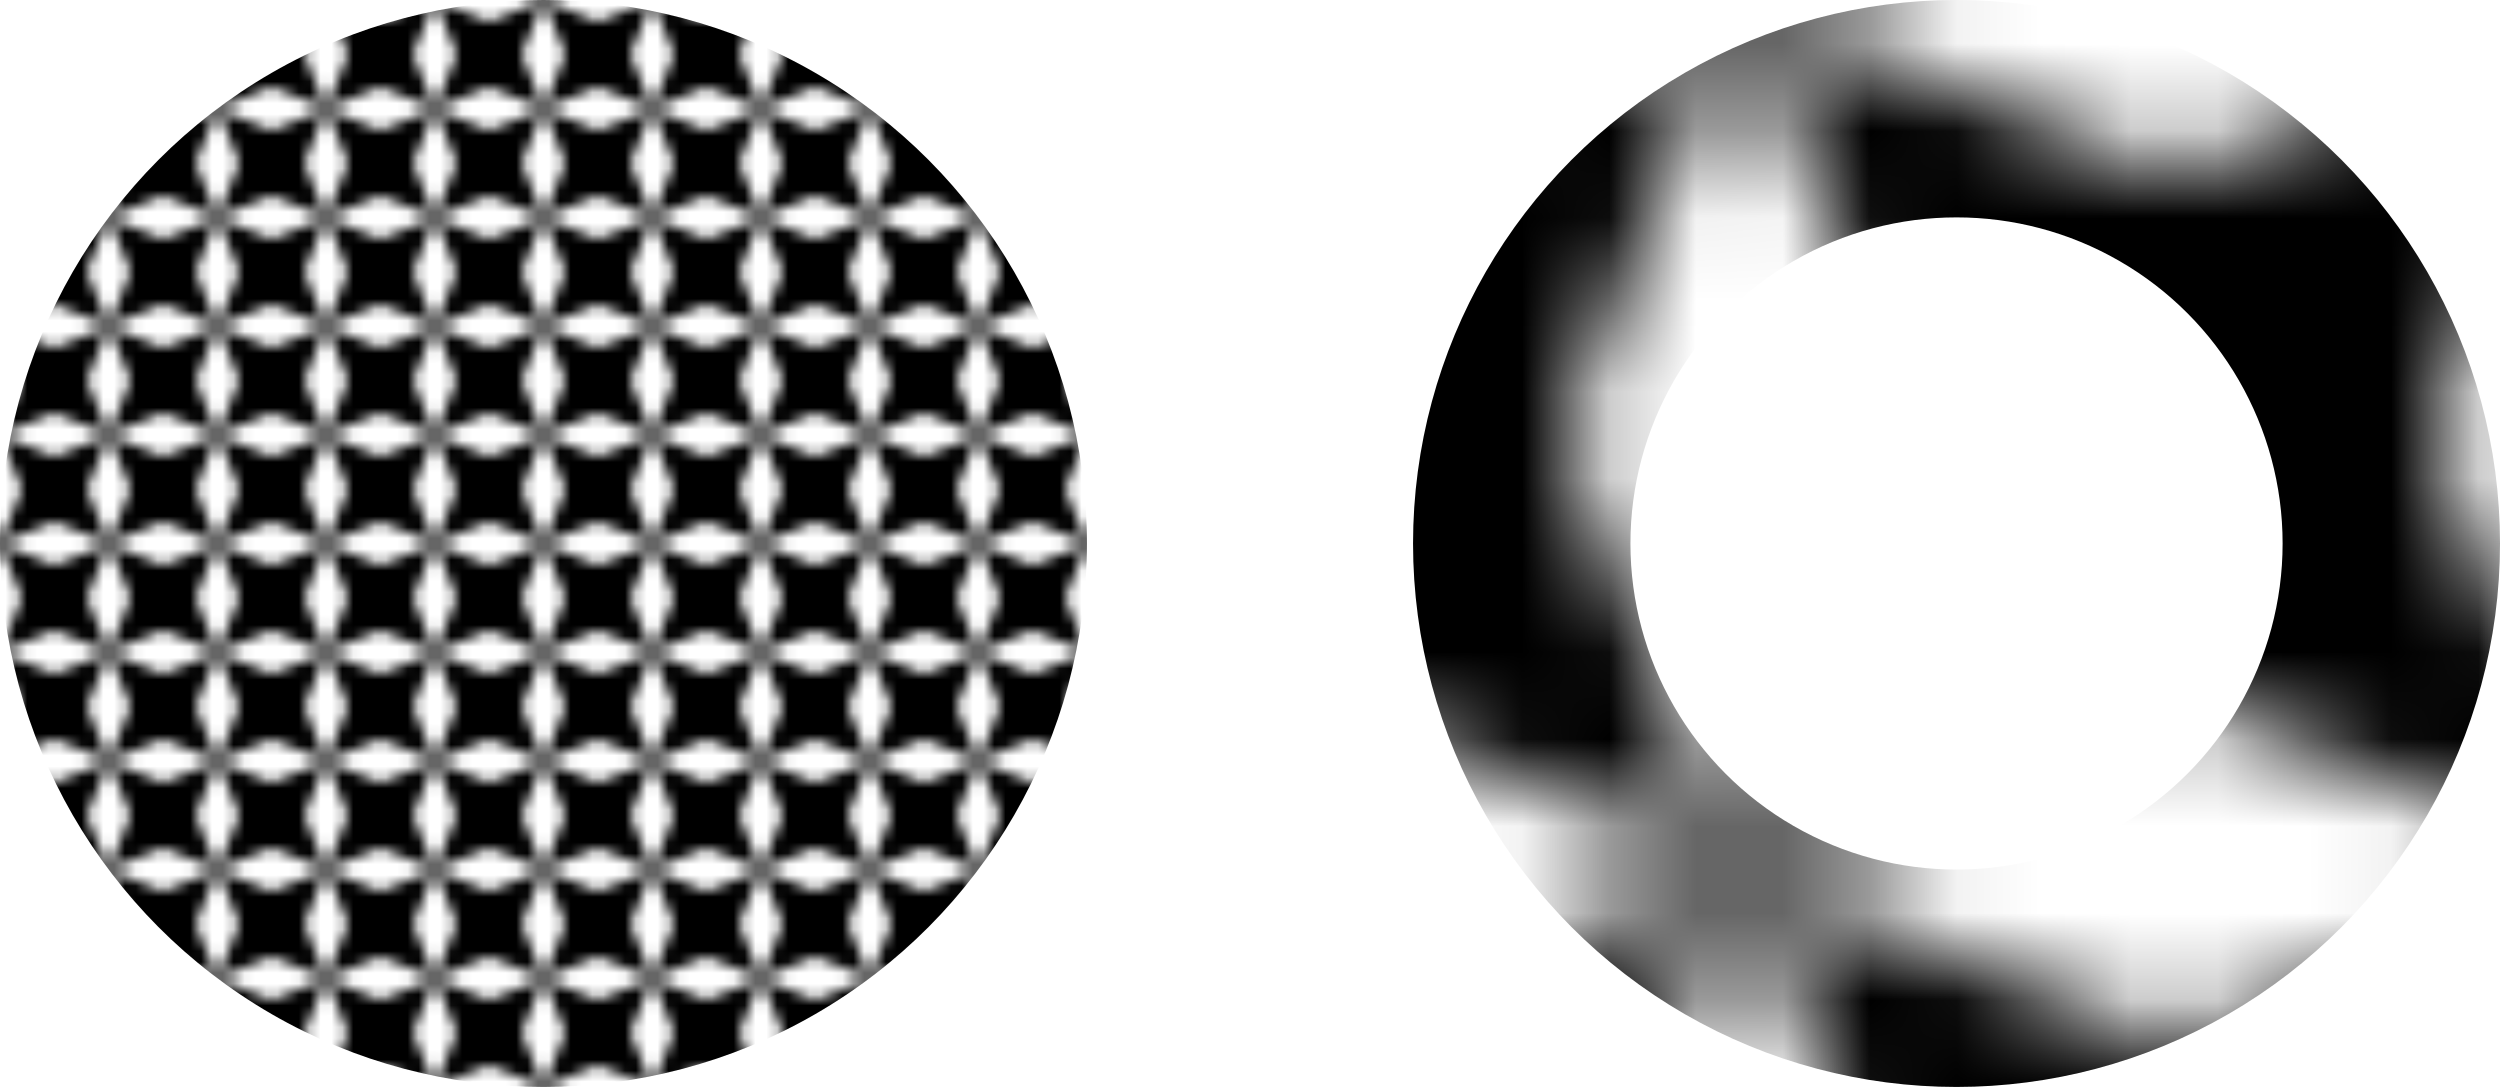 <svg width="460" height="200" viewBox="0 0 230 100" xmlns="http://www.w3.org/2000/svg">
  <defs>
    <pattern id="star" viewBox="0,0,10,10" width="10%" height="10%">
      <polygon points="0,0 2,5 0,10 5,8 10,10 8,5 10,0 5,2" />
    </pattern>
  </defs>

  <circle cx="50" cy="50" r="50" fill="url(#star)" />
  <circle
    cx="180"
    cy="50"
    r="40"
    fill="none"
    stroke-width="20"
    stroke="url(#star)" />
</svg>